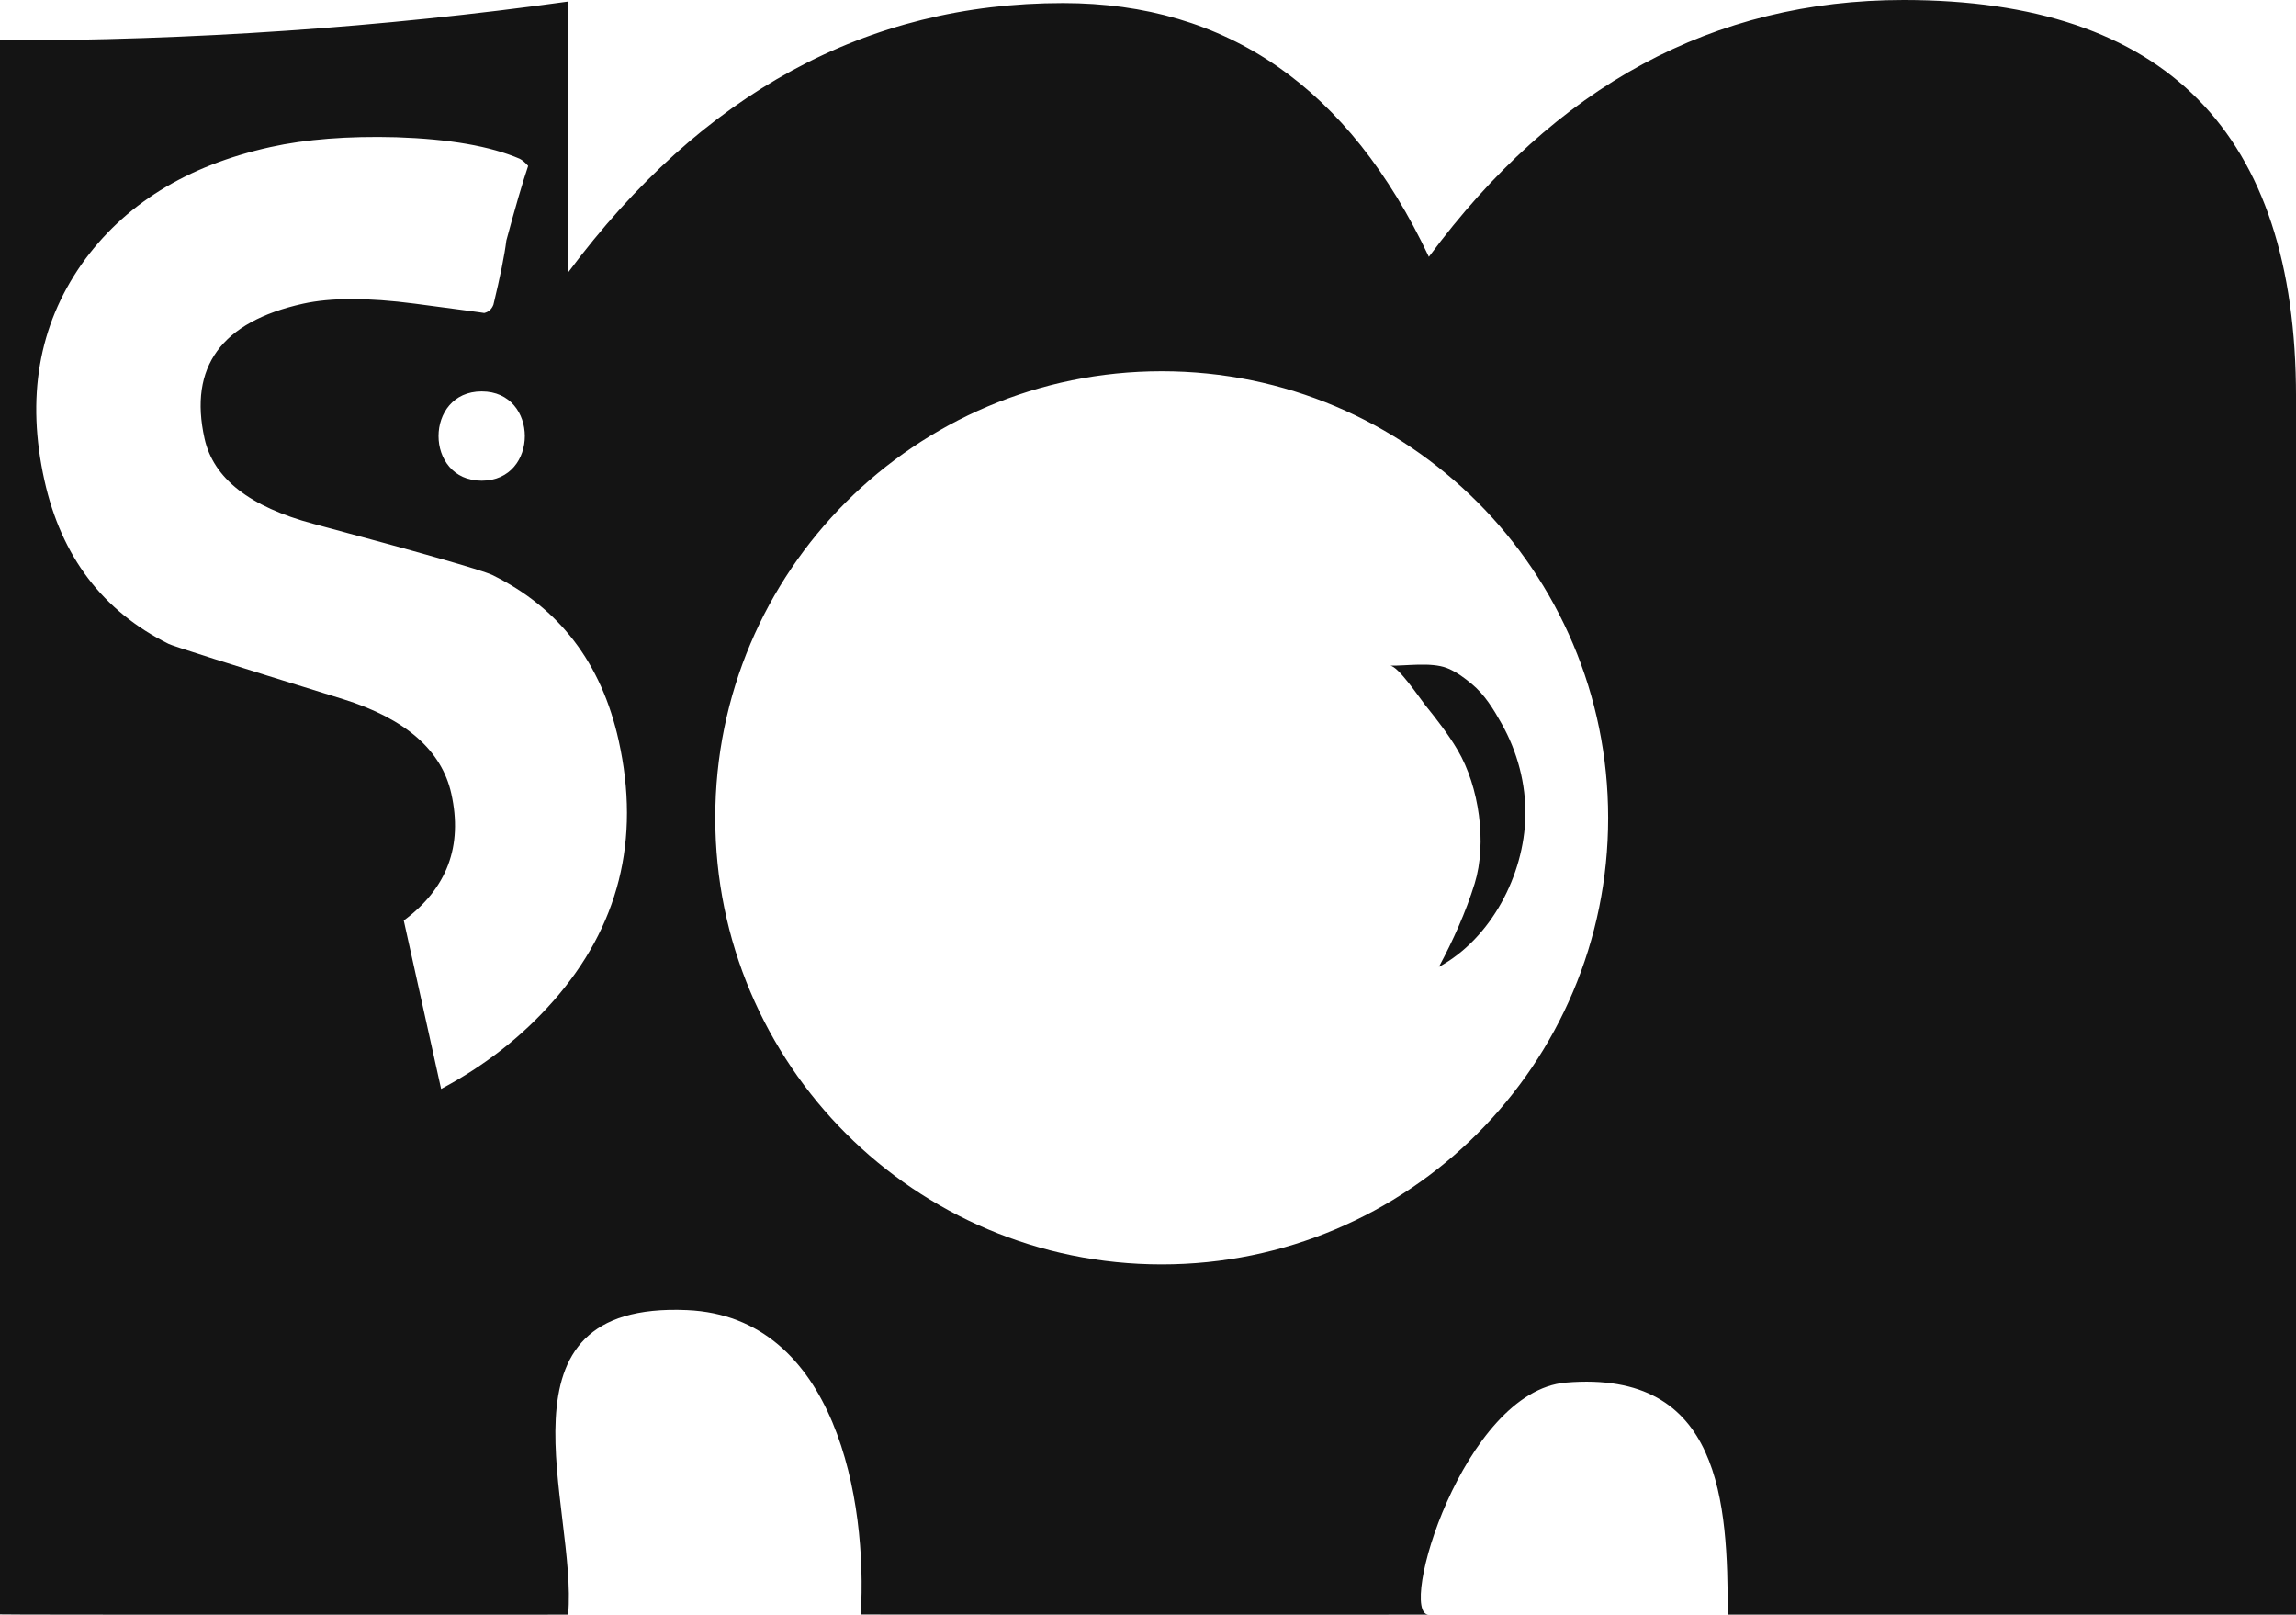 <svg xmlns="http://www.w3.org/2000/svg" id="Layer_1" data-name="Layer 1" viewBox="0 0 1258.33 884.71"><defs><style>      .cls-1 {        fill: #141414;      }    </style></defs><path class="cls-1" d="m794.01,366.43c-.36-.16-.73-.31-1.11-.46-8.85-3.3-21.99-1.1-31.14-1.26,4.51.08,16.48,18.06,19.39,21.67,6.28,7.8,12.62,15.94,17.71,24.58,11.8,20.04,16.17,50.93,9.35,73.07-4.78,15.54-11.96,31.49-19.62,45.73,28.75-15.65,46.7-50.42,47.39-82.49.38-17.71-4.35-35.39-13.02-50.8-4.51-8.03-9.26-15.85-16.32-21.71-3.96-3.28-7.89-6.22-12.62-8.34Z"></path><path class="cls-1" d="m1043.3,0c-104.09,0-190.78,46.91-260.2,140.72C739.34,48.03,672.51,1.68,582.61,1.68c-107.45,0-197.91,49.22-271.24,147.58V.84C208.95,15.1,105.21,22.16,0,22.16v862.37c0,.28,282.08.14,311.37.14,5.31-58.65-45.16-171.69,65.16-166.87,81.72,3.56,98.99,104.72,95.21,166.8,103.18.14,207.62.07,311.3.07-17.41,0,18.94-122.4,75.15-127.16,85.36-7.2,88.71,65.99,88.71,127.16h311.44V217.55c0-145.06-71.72-217.55-215.03-217.55ZM303.13,548.58c-17.1,19.41-37.58,35.4-61.38,48.04l-20.47-92.29c23.75-17.57,32.44-40.72,26.07-69.45-5.28-23.79-25.03-41.06-59.25-51.8-62.35-19.28-94.26-29.39-95.74-30.33-36.08-17.97-58.75-47.84-68.01-89.59-10.02-45.15-3.24-84.6,20.35-118.36,23.07-32.62,57.54-54.03,103.42-64.2,19.42-4.31,42.45-6.11,69.1-5.4,28.99.96,51.51,4.87,67.55,11.76,1.43.7,2.99,2.01,4.69,3.93-3.08,9.09-7.06,22.71-11.95,40.85-1,8.12-3.37,19.85-7.09,35.19-.97,2.51-2.67,4.03-5.1,4.57.24-.05-12.43-1.76-38-5.13-25.58-3.36-46.01-3.35-61.31.04-44.67,9.91-62.63,34.53-53.91,73.85,4.85,21.85,24.73,37.43,59.65,46.74,58.76,15.75,91.39,25.06,97.89,27.95,36.86,18.06,60,48.33,69.43,90.8,12.06,54.38.09,101.98-35.93,142.83Zm-39.14-285.2c-31.54,0-31.53-48.93,0-48.93s31.53,48.93,0,48.93Zm372.69,429.39h0c-135.13,0-244.68-109.54-244.68-244.68s109.55-244.68,244.68-244.68h0c135.13,0,244.67,109.55,244.67,244.68s-109.54,244.68-244.67,244.68Z"></path></svg>